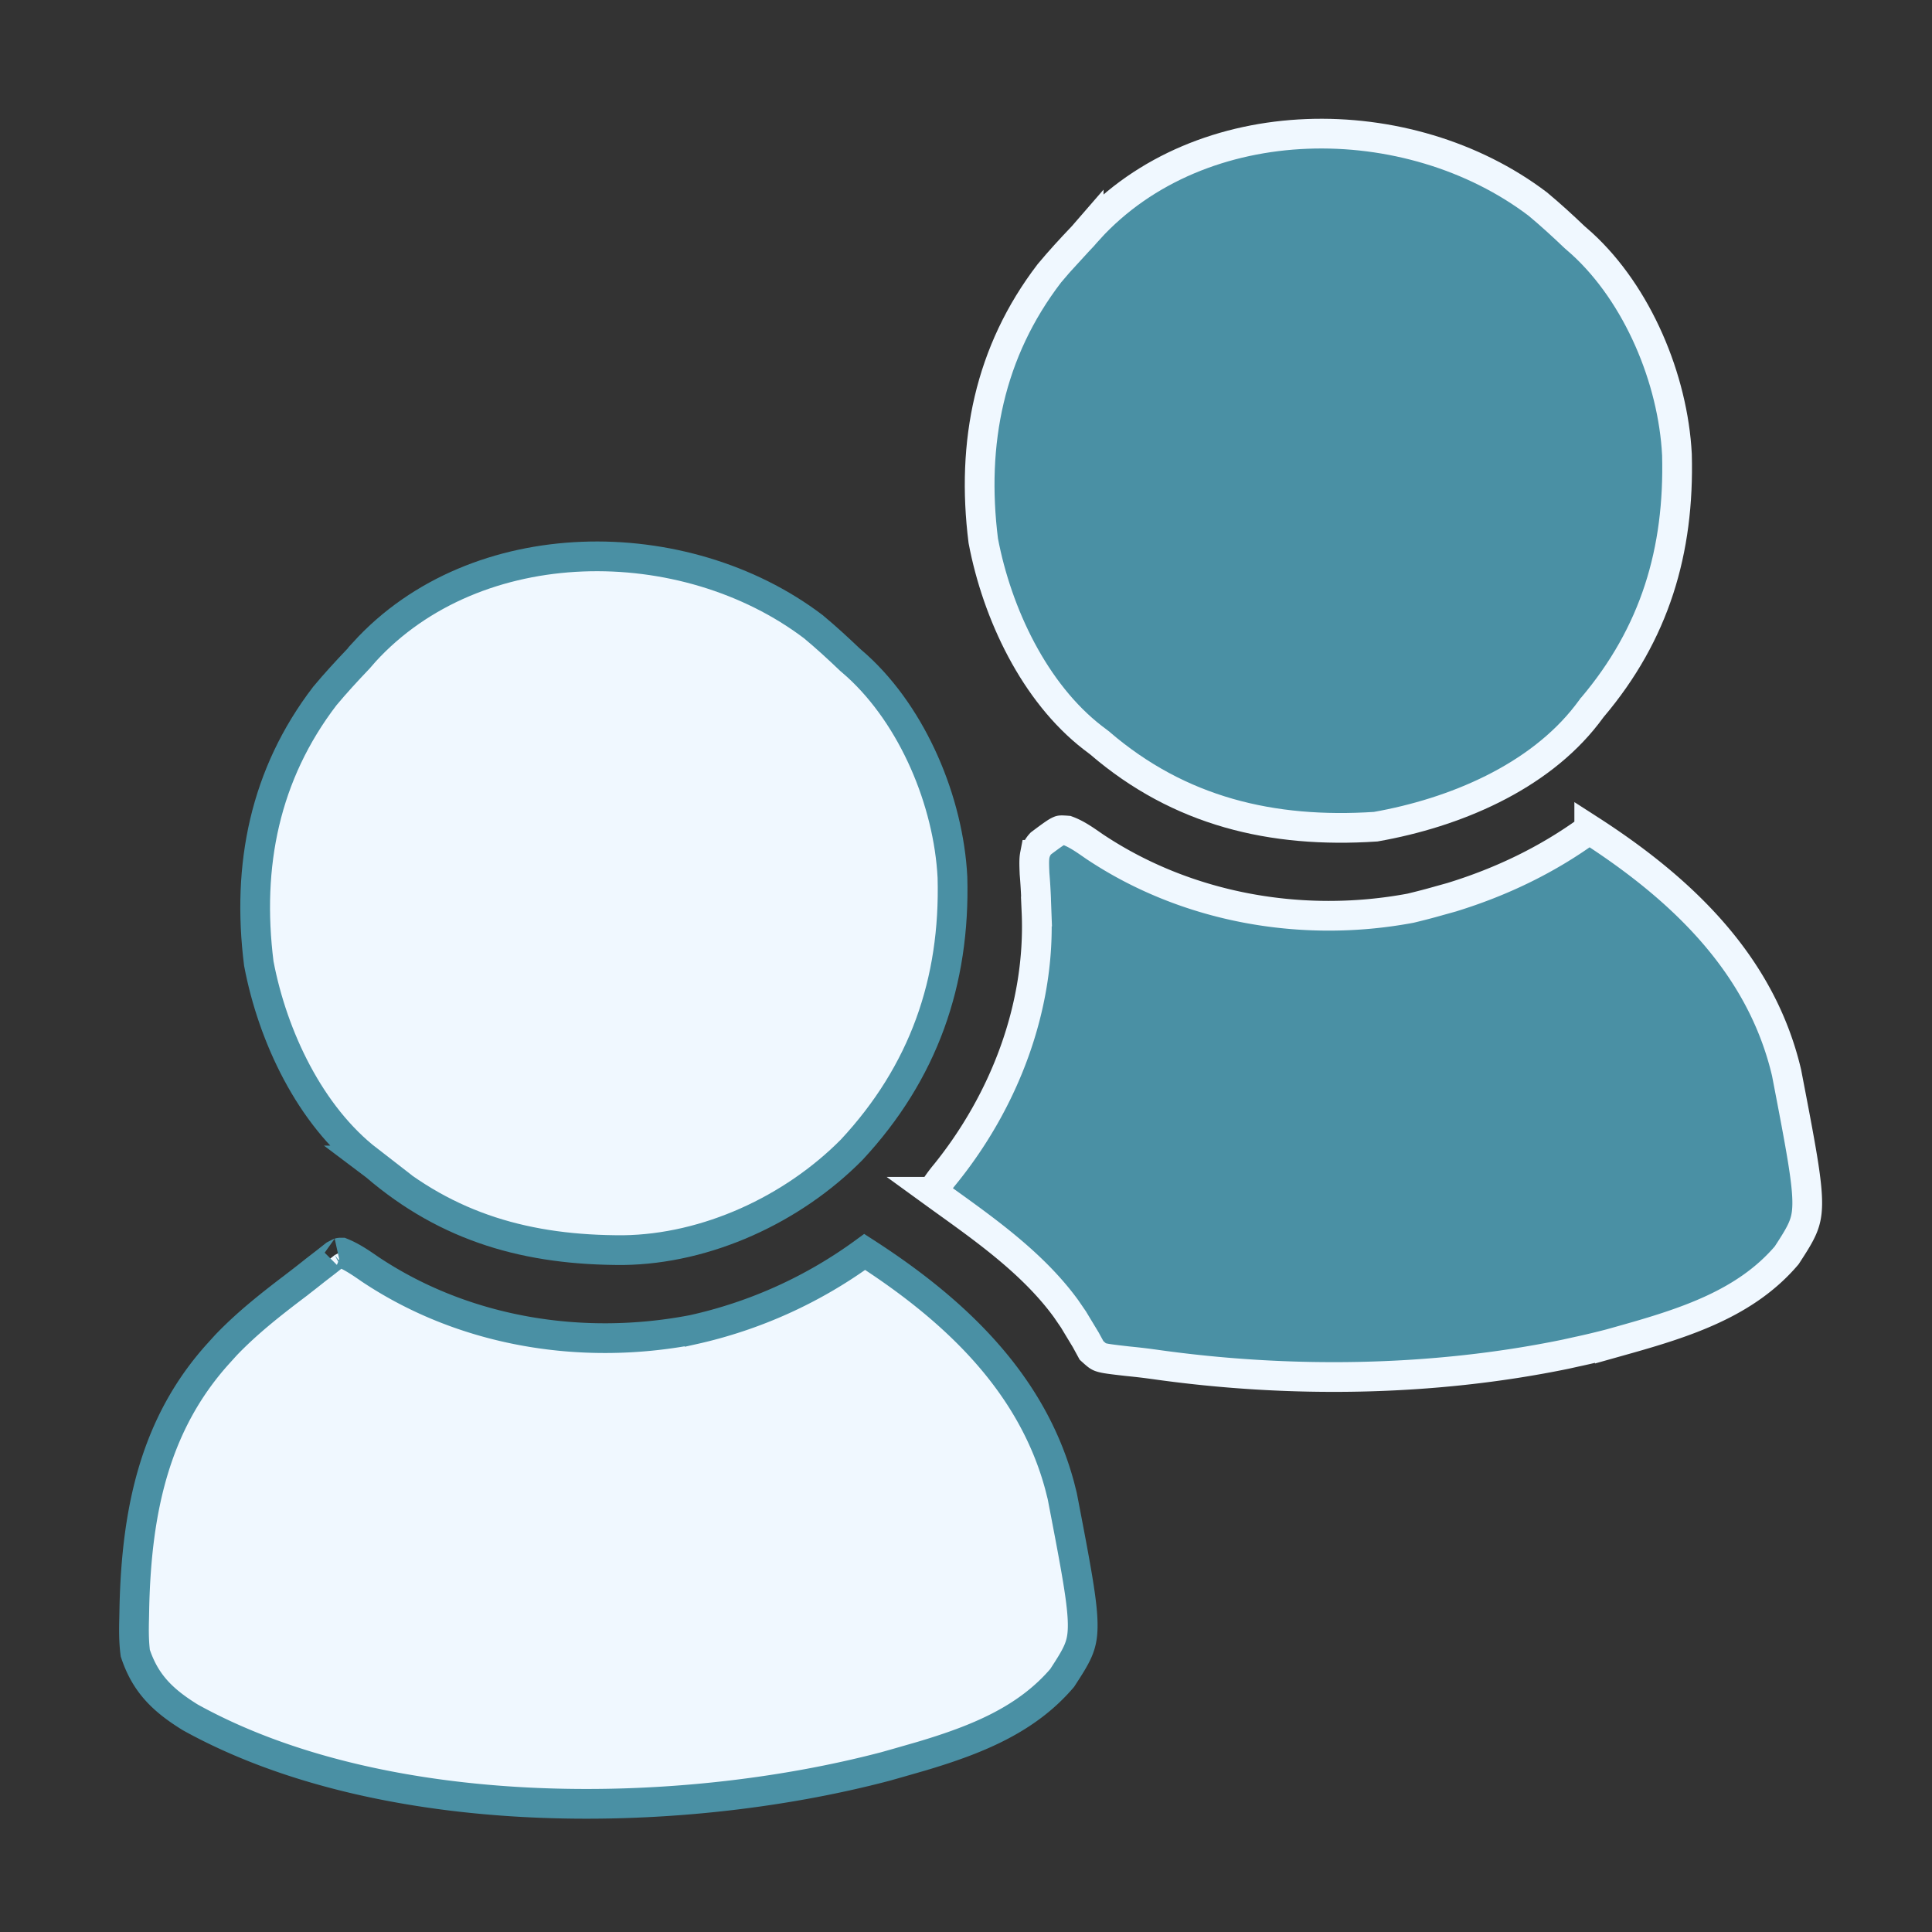 <svg xmlns="http://www.w3.org/2000/svg" width="65" height="65" fill="none" viewBox="0 0 65 65">
  <rect x="0" y="0" width="65" height="65" fill="#333333" stroke="none"/>
  <g clip-path="url(#a)">
    <path fill="#F0F8FF" stroke="#4A90A4" d="M29.092 42.12c3.053 1.963 5.628 4.414 6.558 7.864l.088.348c.48 2.49.699 3.653.688 4.402-.008.65-.184.941-.69 1.718-1.2 1.408-2.882 2.08-4.725 2.63l-.804.231-.421.119c-3.524.926-7.757 1.411-11.923 1.212-4.17-.198-8.238-1.081-11.456-2.862-.955-.588-1.523-1.164-1.855-2.163-.05-.386-.05-.77-.038-1.197v-.006l.007-.365c.078-3.23.683-6.148 2.832-8.52l.246-.272c.717-.75 1.527-1.386 2.386-2.036l.001-.002c.211-.161.42-.325.624-.488l.368-.284.002-.002.282-.222.126-.065c.032-.015.038-.015.035-.014l.02-.002h.059c.322.131.604.318.947.557l.009.006c3.176 2.117 7.13 2.744 10.84 2.033l.014-.003a15.424 15.424 0 0 0 5.78-2.617Z"/>
    <path fill="#4A90A4" stroke="#F0F8FF" d="M36.627 7.722c3.778-4.144 10.769-4.149 15.11-.857.425.354.832.726 1.238 1.114l.016.014.231.203c1.876 1.714 3.066 4.554 3.197 7.098.087 3.244-.747 6.024-2.845 8.504l-.01.01-.008.012-.168.223c-1.635 2.112-4.44 3.3-7.105 3.77-3.498.23-6.602-.516-9.268-2.801L37.003 25l-.012-.009-.227-.172c-1.957-1.515-3.215-4.162-3.683-6.624-.415-3.303.206-6.364 2.223-8.999.354-.424.725-.829 1.112-1.234l.008-.008.007-.008.196-.226v.001Z"/>
    <path fill="#F0F8FF" stroke="#4A90A4" d="M12.252 21.94c3.773-4.138 10.774-4.144 15.11-.857.426.354.832.727 1.238 1.115l.008.006.008.008.224.196c1.88 1.714 3.073 4.557 3.204 7.104v.001c.096 3.525-.976 6.574-3.391 9.17-1.986 2.008-4.87 3.338-7.68 3.376-3.196.009-5.896-.74-8.333-2.83l-.012-.009-.012-.01-.223-.168h.001c-1.96-1.514-3.22-4.162-3.687-6.626-.416-3.303.204-6.366 2.222-9.001.354-.424.726-.829 1.112-1.234l.008-.008.007-.007.196-.225Z"/>
    <path fill="#4A90A4" stroke="#F0F8FF" d="M53.468 27.902c3.15 2.024 5.79 4.568 6.64 8.192.482 2.503.704 3.67.694 4.422-.009.65-.185.94-.69 1.717-1.372 1.61-3.376 2.26-5.53 2.862l-.42.118a26.71 26.71 0 0 1-1.075.256h-.003l-.41.091c-4.493.926-9.325.985-13.874.337h-.003c-.285-.04-.57-.072-.854-.1-.582-.066-.786-.092-.915-.137-.074-.026-.113-.052-.304-.226l-.183-.335-.004-.008-.005-.009-.275-.455-.136-.226-.004-.007-.005-.007-.247-.36c-1.19-1.635-2.975-2.828-4.493-3.93a5.16 5.16 0 0 1 .414-.58h.001c1.992-2.457 3.23-5.63 3.085-8.85h.001l-.016-.429h.001v-.003a19.52 19.52 0 0 0-.052-.842c-.013-.31-.018-.483.011-.633a.8.8 0 0 1 .198-.381c.398-.299.533-.392.625-.43.033-.015.042-.022.267-.005.308.113.569.296.917.538l.009.006c3.097 2.065 6.982 2.748 10.62 2.068l.025-.006c.302-.073.602-.15.9-.235h-.001l.468-.13.011-.004c1.654-.51 3.207-1.253 4.612-2.279Z"/>
  </g>
  <defs>
    <clipPath id="a">
      <path fill="#fff" d="M0 0h65v65H0z"/>
    </clipPath>
  </defs>
</svg>
